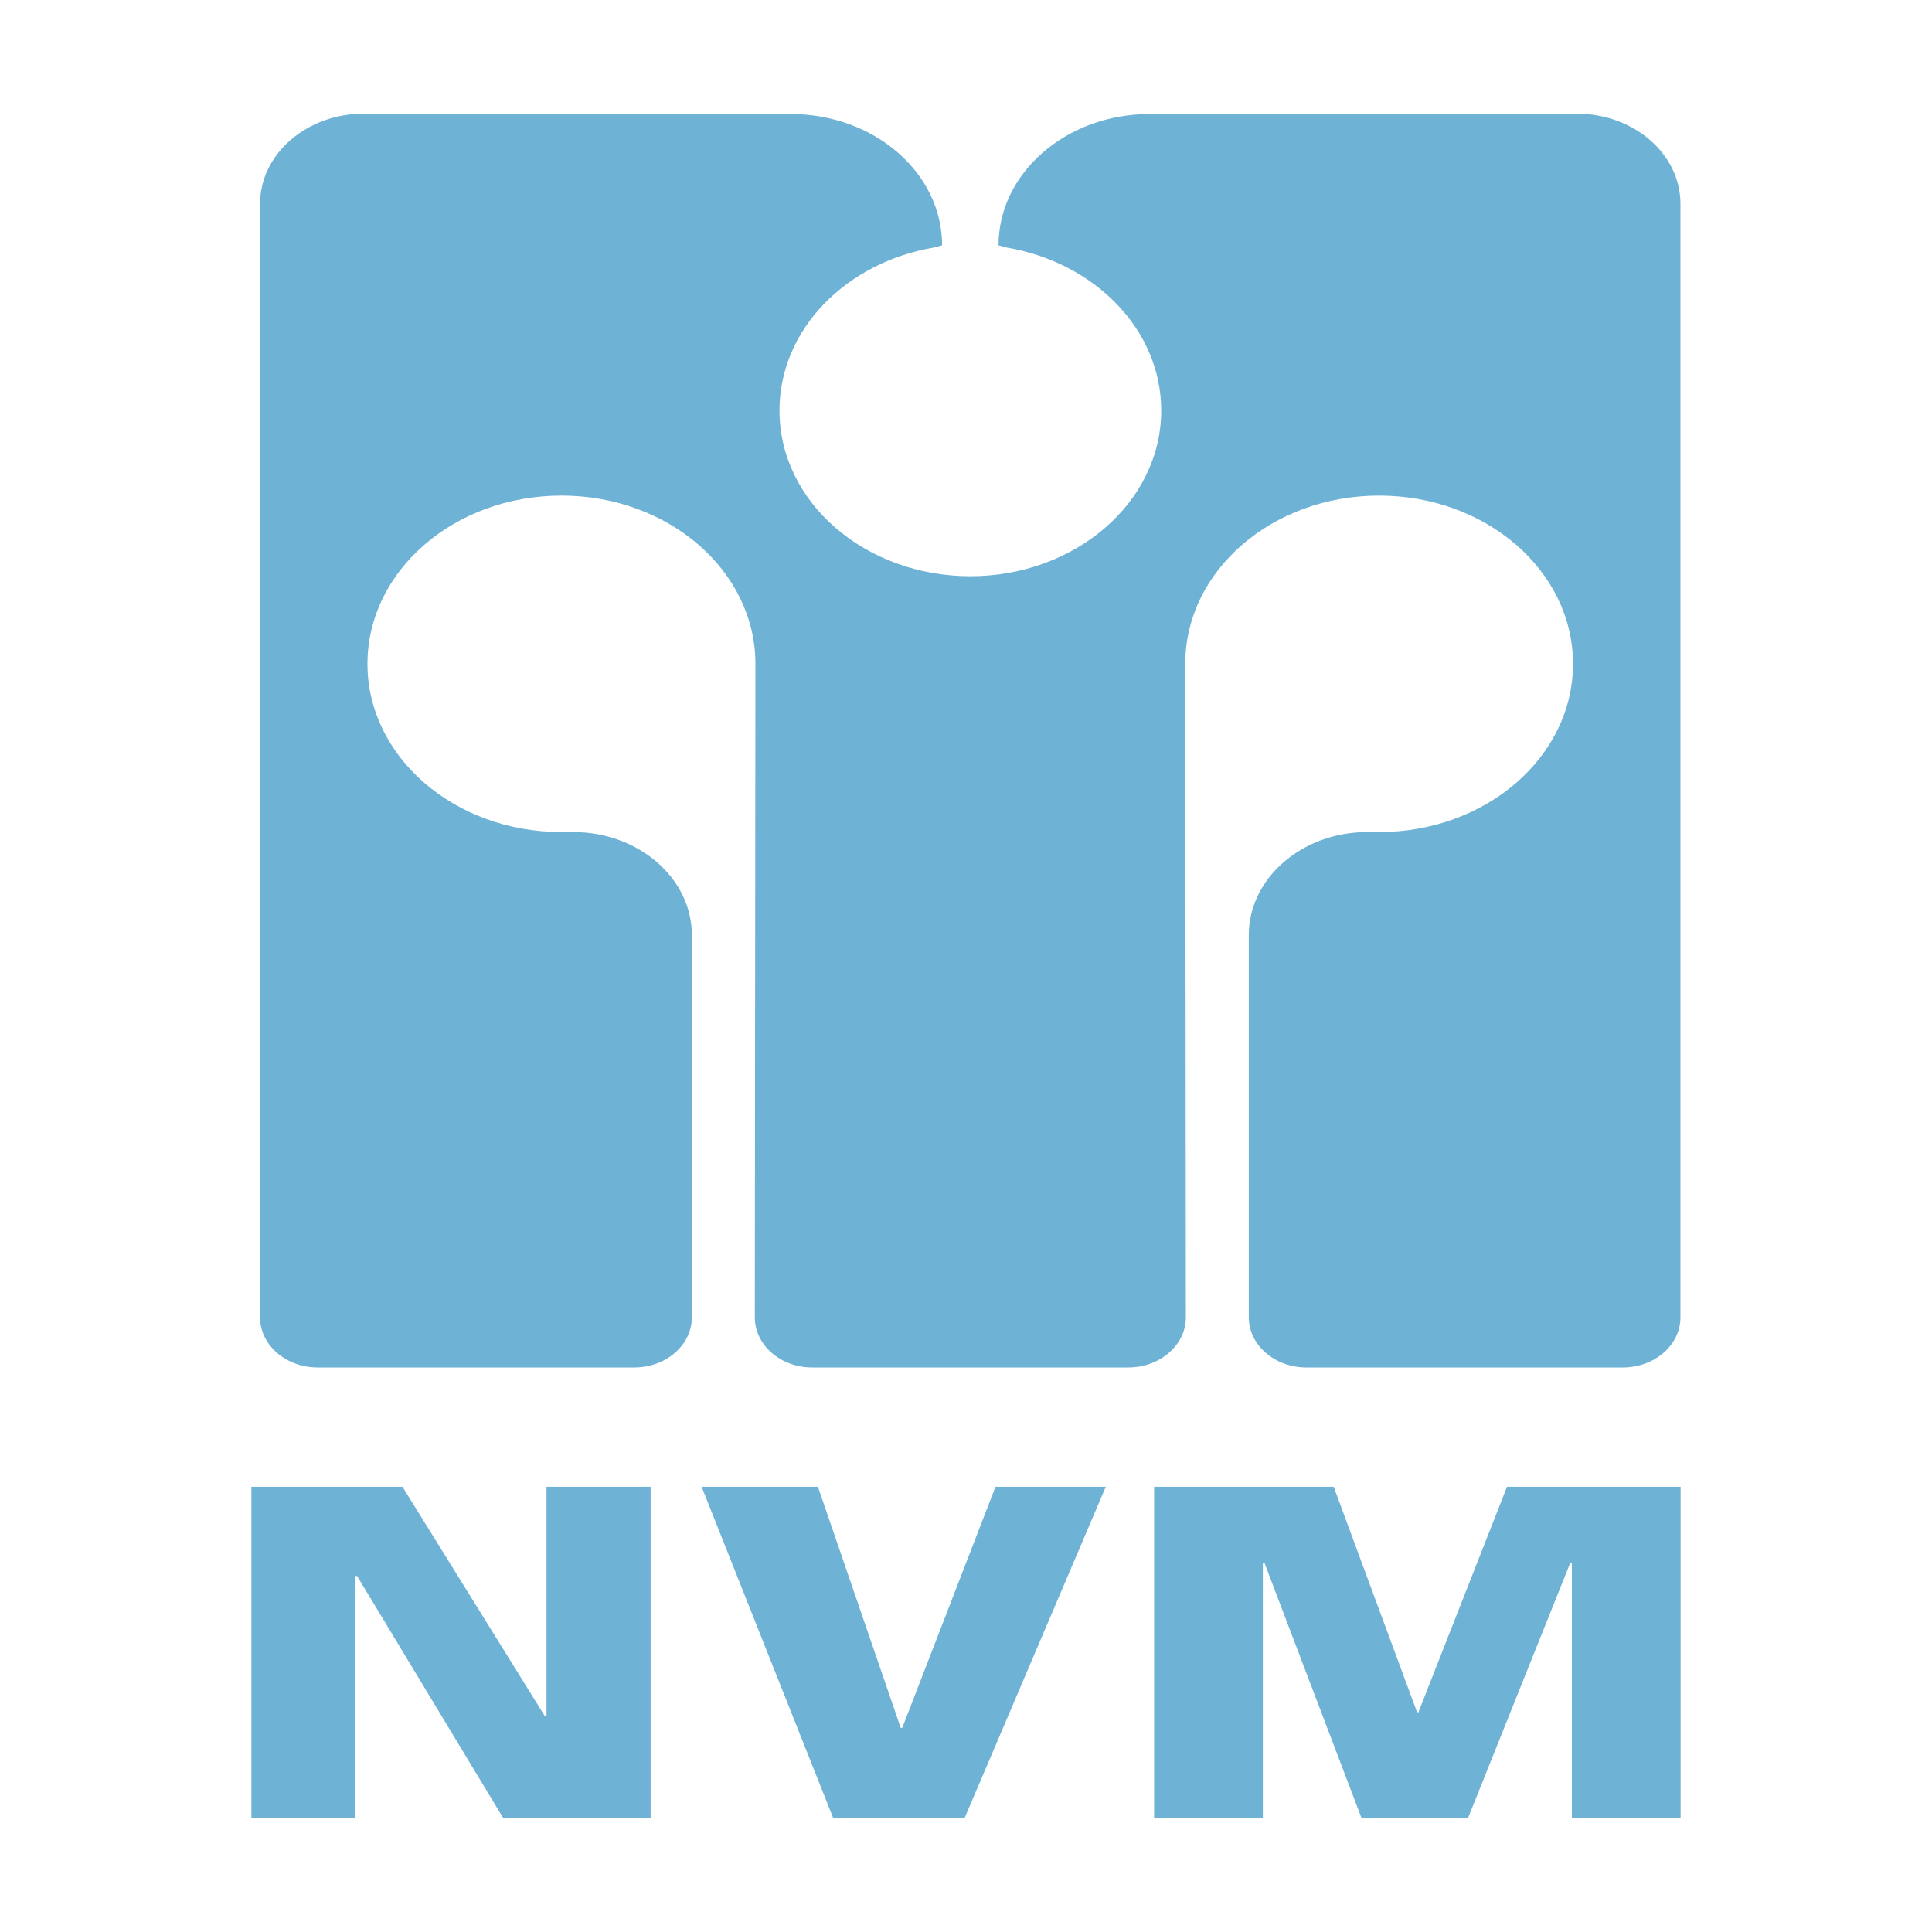 <svg xmlns="http://www.w3.org/2000/svg" width="2500" height="2500" viewBox="0 0 192.756 192.756"><g fill-rule="evenodd" clip-rule="evenodd"><path fill="#fff" d="M0 0h192.756v192.756H0V0z"/><path fill="#6eb2d6" d="M25.081 181.418v-33.076h15.076l14.216 22.9h.152v-22.9h10.389v33.076h-14.69l-14.597-24.18h-.158v24.18H25.081zM70.004 148.342h11.603l8.259 24.049h.153l9.299-24.049h11.004l-14.096 33.076H83.142l-13.138-33.076zM115.146 181.418v-33.076h17.918l8.319 22.492h.131l8.838-22.492h17.324v33.076h-10.852V155.91h-.152l-10.219 25.508h-10.601l-9.704-25.508h-.152v25.508h-10.85zM157.303 11.339c5.723 0 10.355 4.035 10.355 8.989v111.114c0 2.744-2.574 4.992-5.742 4.992h-31.58c-3.168 0-5.744-2.248-5.744-4.992V93.296c0-5.668 5.303-10.279 11.814-10.279h1.193c10.676 0 19.34-7.508 19.34-16.786 0-9.278-8.664-16.786-19.34-16.786-10.682 0-19.346 7.508-19.346 16.786l.061 65.21c0 2.744-2.574 4.992-5.744 4.992H81.03c-3.169 0-5.722-2.248-5.722-4.992l.06-65.21c0-9.278-8.662-16.786-19.345-16.786-10.698 0-19.361 7.508-19.361 16.786 0 9.277 8.663 16.786 19.361 16.786h1.171c6.534 0 11.831 4.611 11.831 10.279v38.145c0 2.744-2.57 4.992-5.739 4.992h-31.6c-3.169 0-5.739-2.248-5.739-4.992V20.328c0-4.954 4.645-8.989 10.35-8.989l42.604.038c8.336 0 15.093 5.875 15.093 13.1l-.768.212c-8.814 1.476-15.457 8.178-15.457 16.269 0 9.142 8.526 16.535 19.073 16.535h-.06c10.523 0 19.072-7.394 19.072-16.535 0-8.091-6.664-14.793-15.463-16.269l-.768-.212c0-7.225 6.762-13.1 15.076-13.1l42.604-.038z"/></g></svg>